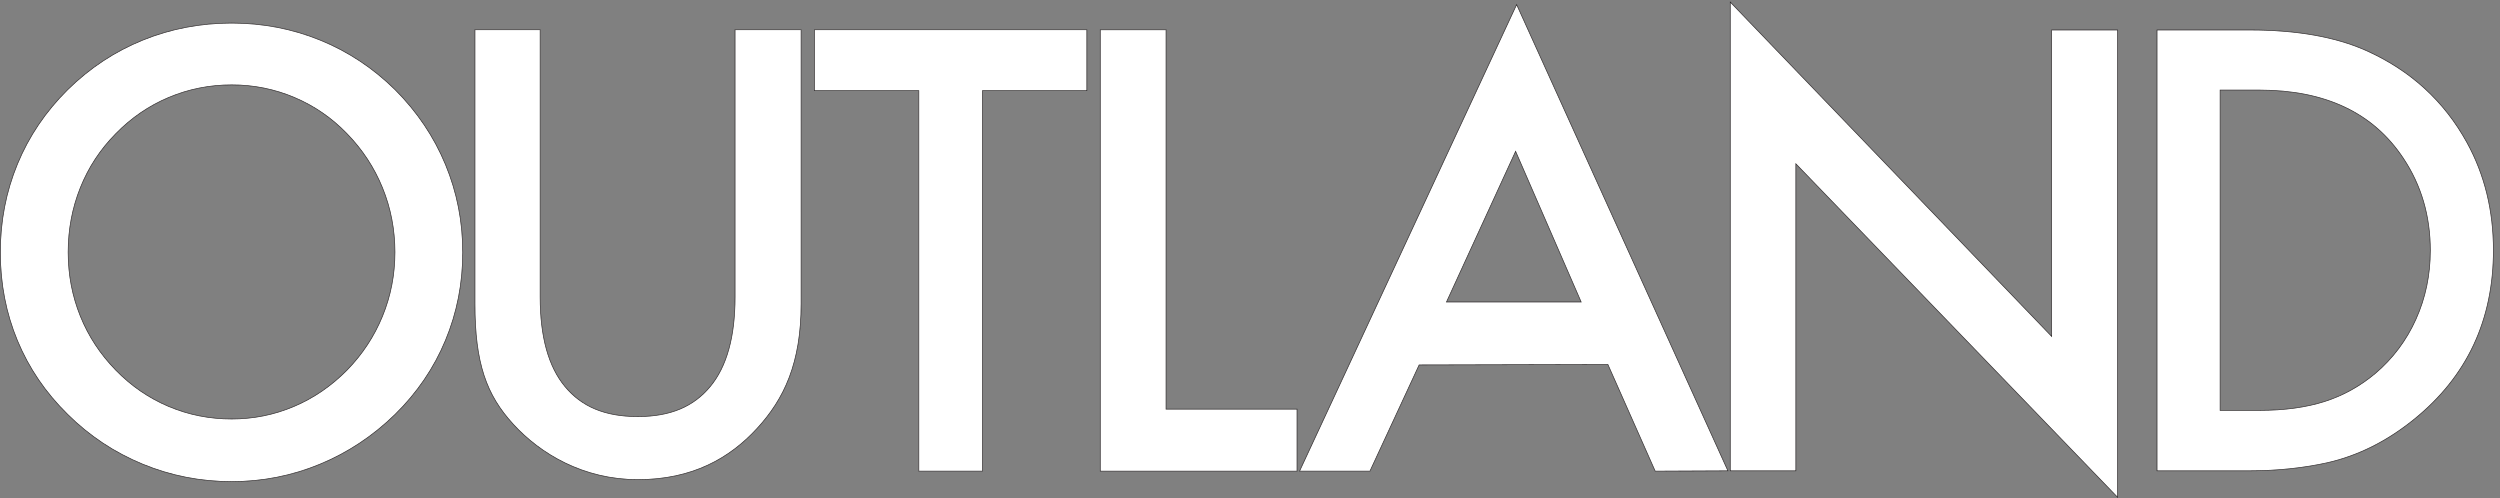 <?xml version="1.0" encoding="UTF-8" standalone="no"?>
<!-- Created with Inkscape (http://www.inkscape.org/) -->

<svg
   version="1.1"
   id="svg1"
   width="1474.039"
   height="293.691"
   viewBox="0 0 1474.039 293.691"
   xmlns="http://www.w3.org/2000/svg"
   xmlns:svg="http://www.w3.org/2000/svg">
  <rect x="0" y="0" width="1474.039" height="293.691" fill="#808080" stroke="none"/>
  <defs
     id="defs1" />
  <g
     id="g1"
     transform="translate(-5.2133332e-4,-0.003)">
    <g
       id="group-R5"
       style="fill:#ffffff">
      <path
         id="path2"
         d="m 1750.79,1090.01 c 0,100 -18.3,195.03 -54.89,285.15 -36.63,90.02 -89.21,170.22 -157.85,240.58 -66.87,69.33 -144.4,122.76 -232.42,160.14 -88.13,37.42 -180.99,56.05 -278.5,56.05 -97.599,0 -190.4,-18.48 -278.458,-55.38 -88.203,-36.95 -166.492,-90.6 -235.117,-160.81 -68.684,-69.39 -121.172,-149.15 -157.266,-239.25 -36.101,-90.11 -54.141,-185.56 -54.141,-286.48 0,-99.998 18.04,-194.619 54.141,-283.799 36.094,-89.242 88.582,-168.902 157.266,-239.199 68.625,-70.282 146.789,-123.922 234.433,-160.801 87.637,-36.992 180.657,-55.473 279.142,-55.473 96.67,0 188.58,18.481 275.79,55.473 87.1,36.879 165.53,90.519 235.13,160.801 68.64,70.297 121.22,150.199 157.85,239.929 36.59,89.61 54.89,183.969 54.89,283.069 z m 300.62,-0.51 c 0,-137.641 -25.53,-267.809 -76.64,-390.359 C 1923.63,576.469 1849.23,467.07 1751.43,370.949 1652.77,274.781 1541.41,201.109 1417.47,149.93 1293.4,98.762 1163.31,73.18 1027.13,73.18 889.148,73.18 757.539,99 632.234,150.551 506.863,202.238 396.191,275.73 300.164,370.949 202.336,467.07 128.125,576.051 77.481,697.809 26.797,819.539 1.504,950.121 1.504,1089.5 c 0,138.51 25.293,269.05 75.977,391.71 50.645,122.62 124.856,232.48 222.684,329.51 97.785,96.09 208.637,169.32 332.68,219.6 124.011,50.31 255.437,75.49 394.286,75.49 137.97,0 268.67,-25.18 392.26,-75.49 123.57,-50.28 234.23,-123.51 332.04,-219.6 97.8,-97.96 172.2,-208.47 223.34,-331.51 51.11,-123.04 76.64,-252.96 76.64,-389.71"
         style="fill:#ffffff;fill-opacity:1;fill-rule:nonzero;stroke:none"
         transform="matrix(0.133,0,0,-0.133,0,293.693)" />
      <path
         id="path3"
         d="m 1750.79,1090.01 c 0,100 -18.3,195.03 -54.89,285.15 -36.63,90.02 -89.21,170.22 -157.85,240.58 -66.87,69.33 -144.4,122.76 -232.42,160.14 -88.13,37.42 -180.99,56.05 -278.5,56.05 -97.599,0 -190.4,-18.48 -278.458,-55.38 -88.203,-36.95 -166.492,-90.6 -235.117,-160.81 -68.684,-69.39 -121.172,-149.15 -157.266,-239.25 -36.101,-90.11 -54.141,-185.56 -54.141,-286.48 0,-99.998 18.04,-194.619 54.141,-283.799 36.094,-89.242 88.582,-168.902 157.266,-239.199 68.625,-70.282 146.789,-123.922 234.433,-160.801 87.637,-36.992 180.657,-55.473 279.142,-55.473 96.67,0 188.58,18.481 275.79,55.473 87.1,36.879 165.53,90.519 235.13,160.801 68.64,70.297 121.22,150.199 157.85,239.929 36.59,89.61 54.89,183.969 54.89,283.069 z m 300.62,-0.51 c 0,-137.641 -25.53,-267.809 -76.64,-390.359 C 1923.63,576.469 1849.23,467.07 1751.43,370.949 1652.77,274.781 1541.41,201.109 1417.47,149.93 1293.4,98.762 1163.31,73.18 1027.13,73.18 889.148,73.18 757.539,99 632.234,150.551 506.863,202.238 396.191,275.73 300.164,370.949 202.336,467.07 128.125,576.051 77.481,697.809 26.797,819.539 1.504,950.121 1.504,1089.5 c 0,138.51 25.293,269.05 75.977,391.71 50.645,122.62 124.856,232.48 222.684,329.51 97.785,96.09 208.637,169.32 332.68,219.6 124.011,50.31 255.437,75.49 394.286,75.49 137.97,0 268.67,-25.18 392.26,-75.49 123.57,-50.28 234.23,-123.51 332.04,-219.6 97.8,-97.96 172.2,-208.47 223.34,-331.51 51.11,-123.04 76.64,-252.96 76.64,-389.71 z"
         style="fill:#ffffff;stroke:#231f20;stroke-width:3;stroke-linecap:butt;stroke-linejoin:miter;stroke-miterlimit:4;stroke-dasharray:none;stroke-opacity:1"
         transform="matrix(0.133,0,0,-0.133,0,293.693)" />
      <path
         id="path4"
         d="m 2105.51,2076.45 h 289.13 V 891.09 c 0,-176.168 36.73,-308.469 110.26,-396.91 73.57,-88.469 176.02,-132.75 322.33,-132.75 145.49,0 247.56,44.281 321.09,132.75 73.55,88.441 110.35,220.742 110.35,396.91 v 1185.36 h 292.85 l 0.06,-1214.731 C 3551.58,598.34 3476.09,439.07 3355.76,308.301 3235.45,177.469 3070.03,81.941 2827.89,81.941 c -242.25,0 -432.6,114.68 -552.04,245.079 -119.52,130.3 -170.34,270.41 -170.34,534.699 V 2076.45"
         style="fill:#ffffff;fill-opacity:1;fill-rule:nonzero;stroke:none"
         transform="matrix(0.133,0,0,-0.133,0,293.693)" />
      <path
         id="path5"
         d="m 2105.51,2076.45 h 289.13 V 891.09 c 0,-176.168 36.73,-308.469 110.26,-396.91 73.57,-88.469 176.02,-132.75 322.33,-132.75 145.49,0 247.56,44.281 321.09,132.75 73.55,88.441 110.35,220.742 110.35,396.91 v 1185.36 h 292.85 l 0.06,-1214.731 C 3551.58,598.34 3476.09,439.07 3355.76,308.301 3235.45,177.469 3070.03,81.941 2827.89,81.941 c -242.25,0 -432.6,114.68 -552.04,245.079 -119.52,130.3 -170.34,270.41 -170.34,534.699 z"
         style="fill:#ffffff;stroke:#231f20;stroke-width:3;stroke-linecap:butt;stroke-linejoin:miter;stroke-miterlimit:4;stroke-dasharray:none;stroke-opacity:1"
         transform="matrix(0.133,0,0,-0.133,0,293.693)" />
      <path
         id="path6"
         d="M 4355.4,1806.22 V 119.48 h -282.13 v 1686.74 h -462.72 v 270.23 H 4818.13 V 1806.22 H 4355.4"
         style="fill:#ffffff;fill-opacity:1;fill-rule:nonzero;stroke:none"
         transform="matrix(0.133,0,0,-0.133,0,293.693)" />
      <path
         id="path7"
         d="M 4355.4,1806.22 V 119.48 h -282.13 v 1686.74 h -462.72 v 270.23 h 1207.58 v -270.23 z"
         style="fill:#ffffff;stroke:#231f20;stroke-width:3;stroke-linecap:butt;stroke-linejoin:miter;stroke-miterlimit:4;stroke-dasharray:none;stroke-opacity:1"
         transform="matrix(0.133,0,0,-0.133,0,293.693)" />
      <path
         id="path8"
         d="M 4877.75,119.48 V 2076.19 H 5169.4 V 394.301 h 580.62 V 119.48 h -872.27"
         style="fill:#ffffff;fill-opacity:1;fill-rule:nonzero;stroke:none"
         transform="matrix(0.133,0,0,-0.133,0,293.693)" />
      <path
         id="path9"
         d="M 4877.75,119.48 V 2076.19 H 5169.4 V 394.301 h 580.62 V 119.48 Z"
         style="fill:#ffffff;stroke:#231f20;stroke-width:3;stroke-linecap:butt;stroke-linejoin:miter;stroke-miterlimit:4;stroke-dasharray:none;stroke-opacity:1"
         transform="matrix(0.133,0,0,-0.133,0,293.693)" />
      <path
         id="path10"
         d="M 6412.45,869.301 6719,1537.37 7009.69,869.301 Z M 6723.55,2187.76 5761.17,119.48 h 311.95 l 218.21,470.981 836.69,2.098 209.85,-473.079 322.23,1.579 -936.55,2066.701"
         style="fill:#ffffff;fill-opacity:1;fill-rule:nonzero;stroke:none"
         transform="matrix(0.133,0,0,-0.133,0,293.693)" />
      <path
         id="path11"
         d="M 6412.45,869.301 6719,1537.37 7009.69,869.301 Z M 6723.55,2187.76 5761.17,119.48 h 311.95 l 218.21,470.981 836.69,2.098 209.85,-473.079 322.23,1.579 z"
         style="fill:#ffffff;stroke:#231f20;stroke-width:3;stroke-linecap:butt;stroke-linejoin:miter;stroke-miterlimit:4;stroke-dasharray:none;stroke-opacity:1"
         transform="matrix(0.133,0,0,-0.133,0,293.693)" />
      <path
         id="path12"
         d="M 7670.66,2198.95 V 121.059 h 290.71 V 1482.11 L 9387.59,3.711 V 2075.22 H 9095.44 V 716.82 L 7670.66,2198.95 v 0"
         style="fill:#ffffff;fill-opacity:1;fill-rule:nonzero;stroke:none"
         transform="matrix(0.133,0,0,-0.133,0,293.693)" />
      <path
         id="path13"
         d="M 7670.66,2198.95 V 121.059 h 290.71 V 1482.11 L 9387.59,3.711 V 2075.22 H 9095.44 V 716.82 Z"
         style="fill:#ffffff;stroke:#231f20;stroke-width:3;stroke-linecap:butt;stroke-linejoin:miter;stroke-miterlimit:4;stroke-dasharray:none;stroke-opacity:1"
         transform="matrix(0.133,0,0,-0.133,0,293.693)" />
      <path
         id="path14"
         d="M 9842.32,388.891 H 10017 c 110,0 206.1,13.14 288.4,39.3 82.3,26.348 157.3,67.938 225.1,124.829 77.9,66.25 138,146.441 180.2,240.558 42.2,94.094 63.4,195.492 63.4,304.152 0,152.42 -39.7,288.43 -119.1,408.06 -133.3,201.98 -346,303.05 -638,303.05 H 9842.32 Z M 9562.56,121.059 V 2075.22 h 411.69 c 208.15,0 379.35,-30.79 513.55,-90.2 197.6,-88.05 347.2,-224.36 448.9,-409.18 78.1,-141.97 117.1,-300.94 117.1,-477 0,-310.102 -117.2,-559.828 -351.4,-749.391 -120.3,-97.437 -248.8,-161.75 -385.4,-192.719 -100,-22.109 -215.5,-35.671 -346.43,-35.671 h -408.01"
         style="fill:#ffffff;fill-opacity:1;fill-rule:nonzero;stroke:none"
         transform="matrix(0.133,0,0,-0.133,0,293.693)" />
      <path
         id="path15"
         d="M 9842.32,388.891 H 10017 c 110,0 206.1,13.14 288.4,39.3 82.3,26.348 157.3,67.938 225.1,124.829 77.9,66.25 138,146.441 180.2,240.558 42.2,94.094 63.4,195.492 63.4,304.152 0,152.42 -39.7,288.43 -119.1,408.06 -133.3,201.98 -346,303.05 -638,303.05 H 9842.32 Z M 9562.56,121.059 V 2075.22 h 411.69 c 208.15,0 379.35,-30.79 513.55,-90.2 197.6,-88.05 347.2,-224.36 448.9,-409.18 78.1,-141.97 117.1,-300.94 117.1,-477 0,-310.102 -117.2,-559.828 -351.4,-749.391 -120.3,-97.437 -248.8,-161.75 -385.4,-192.719 -100,-22.109 -215.5,-35.671 -346.43,-35.671 z"
         style="fill:#ffffff;stroke:#231f20;stroke-width:3;stroke-linecap:butt;stroke-linejoin:miter;stroke-miterlimit:4;stroke-dasharray:none;stroke-opacity:1"
         transform="matrix(0.133,0,0,-0.133,0,293.693)" />
    </g>
  </g>
</svg>
